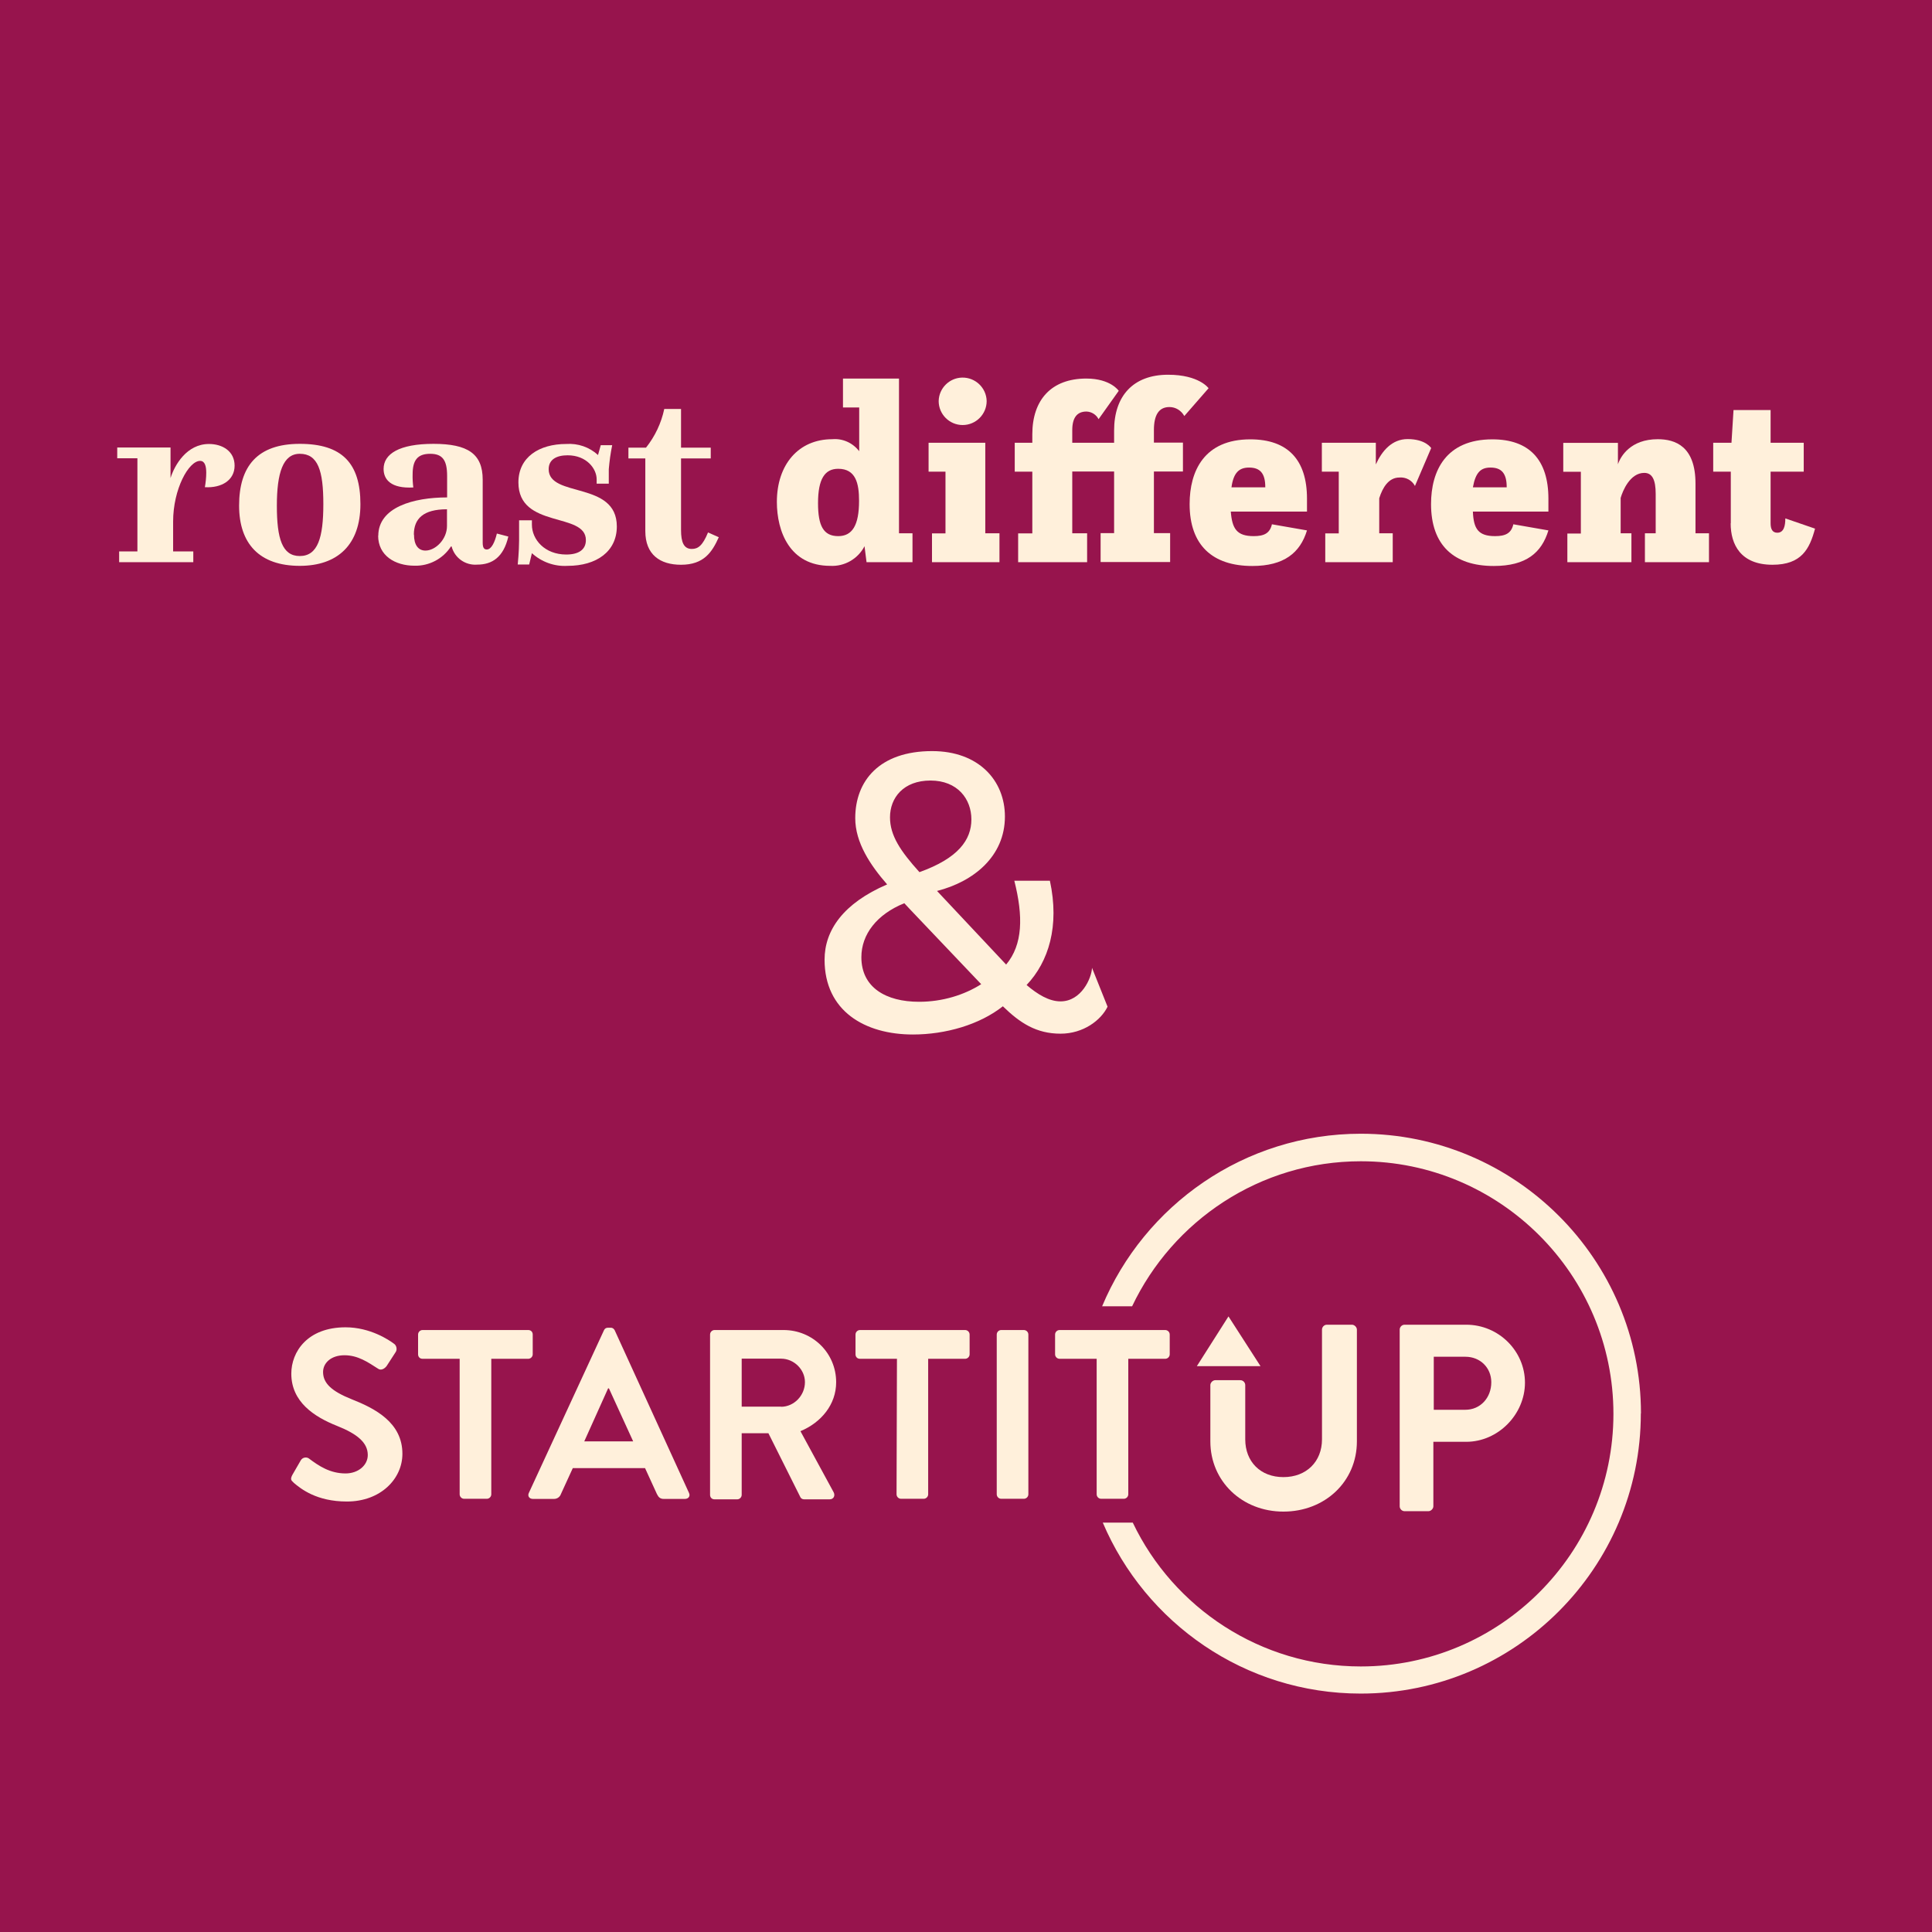 <?xml version="1.0" encoding="UTF-8"?>
<svg xmlns="http://www.w3.org/2000/svg" id="Layer_2" data-name="Layer 2" viewBox="0 0 141.73 141.73">
  <defs>
    <style>
      .cls-1, .cls-2 {
        fill: #fff0db;
      }

      .cls-3 {
        fill: #97144d;
      }

      .cls-2 {
        fill-rule: evenodd;
      }
    </style>
  </defs>
  <g id="Layer_1-2" data-name="Layer 1">
    <g>
      <rect class="cls-3" width="141.73" height="141.73"></rect>
      <g>
        <g>
          <path class="cls-1" d="m120.37,103.69c0,11.33-9.22,20.55-20.55,20.55-8.5,0-15.79-5.18-18.92-12.54h2.2c2.98,6.24,9.37,10.55,16.73,10.55,10.21,0,18.53-8.32,18.53-18.53s-8.32-18.53-18.53-18.53c-7.41,0-13.8,4.37-16.78,10.64h-2.2c3.1-7.41,10.43-12.66,18.98-12.66,11.33,0,20.55,9.22,20.55,20.52h0Z"></path>
          <path class="cls-1" d="m21.53,108.75c-.18-.15-.24-.24-.09-.54l.63-1.09c.15-.24.45-.24.6-.12.72.54,1.54,1.09,2.68,1.09.93,0,1.63-.6,1.63-1.35,0-.9-.75-1.54-2.26-2.14-1.66-.66-3.35-1.75-3.35-3.83,0-1.6,1.18-3.4,3.98-3.4,1.81,0,3.19.93,3.56,1.21.18.12.24.42.12.6l-.66,1.02c-.15.21-.42.36-.63.21-.75-.48-1.48-.99-2.47-.99s-1.57.57-1.57,1.23c0,.84.66,1.42,2.08,1.99,1.75.69,3.74,1.72,3.74,4.01,0,1.84-1.6,3.5-4.07,3.5-2.23,0-3.38-.93-3.92-1.39h0Z"></path>
          <path class="cls-1" d="m33.71,99.68h-2.71c-.21,0-.33-.15-.33-.33v-1.45c0-.18.15-.33.33-.33h7.75c.21,0,.33.15.33.33v1.45c0,.18-.15.33-.33.33h-2.71v9.94c0,.18-.15.33-.33.33h-1.66c-.18,0-.33-.15-.33-.33v-9.94h0Z"></path>
          <path class="cls-2" d="m38.8,109.51l5.51-11.93c.06-.12.15-.18.3-.18h.18c.18,0,.24.09.3.18l5.45,11.93c.12.24-.03.45-.3.45h-1.54c-.27,0-.39-.12-.51-.36l-.87-1.9h-5.3l-.87,1.9c-.06.18-.24.36-.51.36h-1.54c-.27,0-.42-.21-.3-.45Zm7.65-3.77l-1.78-3.89h-.06l-1.75,3.89h3.59Z"></path>
          <path class="cls-2" d="m52.09,97.9c0-.18.15-.33.33-.33h5.06c2.14,0,3.86,1.69,3.86,3.83,0,1.63-1.09,2.95-2.62,3.59l2.44,4.49c.12.24,0,.51-.3.51h-1.87c-.15,0-.24-.09-.27-.15l-2.35-4.7h-1.96v4.52c0,.18-.15.33-.33.33h-1.66c-.21,0-.33-.15-.33-.33v-11.75h0Zm5.21,5.3c.93,0,1.75-.81,1.75-1.81,0-.93-.81-1.72-1.75-1.72h-2.89v3.52h2.89Z"></path>
          <path class="cls-1" d="m65.8,99.68h-2.71c-.21,0-.33-.15-.33-.33v-1.45c0-.18.15-.33.33-.33h7.71c.18,0,.33.15.33.33v1.45c0,.18-.15.33-.33.33h-2.71v9.94c0,.18-.15.33-.33.33h-1.66c-.18,0-.33-.15-.33-.33l.03-9.94h0Z"></path>
          <path class="cls-1" d="m73.12,97.9c0-.18.15-.33.33-.33h1.66c.18,0,.33.15.33.33v11.72c0,.18-.15.33-.33.33h-1.66c-.18,0-.33-.15-.33-.33v-11.72Z"></path>
          <path class="cls-1" d="m80.44,99.68h-2.71c-.18,0-.33-.15-.33-.33v-1.45c0-.18.15-.33.33-.33h7.75c.18,0,.33.15.33.33v1.45c0,.18-.15.33-.33.33h-2.71v9.94c0,.18-.15.33-.33.33h-1.66c-.18,0-.33-.15-.33-.33v-9.94h0Z"></path>
          <path class="cls-1" d="m87.8,100.22l2.32-3.65,2.35,3.65h-4.67Z"></path>
          <path class="cls-1" d="m88.79,101.61c0-.18.18-.36.36-.36h1.84c.21,0,.36.18.36.36v3.98c0,1.63,1.11,2.77,2.8,2.77s2.83-1.14,2.83-2.77v-8.05c0-.18.15-.36.36-.36h1.84c.18,0,.36.18.36.36v8.2c0,2.95-2.35,5.15-5.39,5.15s-5.36-2.23-5.36-5.15v-4.13h0Z"></path>
          <path class="cls-2" d="m102.68,97.54c0-.18.15-.36.36-.36h4.52c2.38,0,4.31,1.93,4.31,4.25s-1.96,4.34-4.31,4.34h-2.41v4.73c0,.18-.18.36-.36.36h-1.75c-.21,0-.36-.18-.36-.36v-12.96h0Zm4.82,5.88c1.09,0,1.9-.87,1.9-2.02,0-1.06-.81-1.87-1.9-1.87h-2.32v3.89h2.32Z"></path>
        </g>
        <g>
          <path class="cls-1" d="m8.74,41.24h5.44v-.79h-1.48v-2.19c0-2.38,1.14-4.45,1.98-4.45.35,0,.45.39.45.87,0,.35-.04.71-.1,1.06,1.24.07,2.18-.52,2.18-1.58s-.89-1.59-1.88-1.59c-1.63,0-2.52,1.54-2.82,2.5v-2.24h-3.91v.79h1.48v6.83h-1.34v.8Z"></path>
          <path class="cls-1" d="m17.54,37.09c0,2.78,1.48,4.42,4.45,4.42,2.77,0,4.45-1.54,4.45-4.53s-1.34-4.42-4.45-4.42-4.45,1.65-4.45,4.53h0Zm4.45,3.7c-1.29,0-1.68-1.28-1.68-3.69s.45-3.81,1.68-3.81c1.34,0,1.73,1.24,1.73,3.69s-.4,3.81-1.73,3.81h0Z"></path>
          <path class="cls-1" d="m27.74,39.29c0,1.47,1.24,2.21,2.67,2.21,1.07.03,2.09-.51,2.67-1.41h.05c.22.84,1.01,1.4,1.88,1.33,1.09,0,1.93-.54,2.28-2.06l-.84-.22c-.15.63-.4,1.17-.74,1.17-.2,0-.3-.13-.3-.5v-4.62c0-1.9-1.09-2.63-3.61-2.63s-3.66.74-3.66,1.84c0,.78.54,1.45,2.18,1.36-.04-.32-.06-.64-.05-.97,0-1.02.35-1.5,1.29-1.5.89,0,1.24.45,1.24,1.62v1.58c-2.47,0-5.05.72-5.05,2.82h0Zm2.62-.07c0-1.17.69-1.86,2.43-1.86v1.23c0,.97-.84,1.8-1.58,1.8-.54,0-.84-.43-.84-1.17h0Z"></path>
          <path class="cls-1" d="m37.98,41.41h.84l.2-.83c.71.65,1.66.99,2.62.93,2.13,0,3.61-1.06,3.61-2.89,0-3.36-5-2.08-5-4.2,0-.72.59-1.02,1.39-1.02,1.39,0,2.13.98,2.13,1.76v.32h.89v-1.06c.05-.59.13-1.18.25-1.76h-.84l-.2.72c-.63-.58-1.47-.87-2.33-.81-1.98,0-3.51.96-3.51,2.82,0,3.42,4.95,2.15,4.95,4.23,0,.71-.54,1.06-1.44,1.06-1.58,0-2.52-1.1-2.52-2.19v-.32h-.94v1.48c0,.8-.1,1.76-.1,1.76h0Z"></path>
          <path class="cls-1" d="m47.34,38.96c0,1.74,1.09,2.47,2.62,2.47,1.68,0,2.28-.93,2.77-2.02l-.79-.35c-.4.98-.74,1.21-1.19,1.21-.59,0-.79-.5-.79-1.39v-5.25h2.18v-.79h-2.18v-2.84h-1.23c-.22,1.04-.68,2.01-1.34,2.84h-1.29v.79h1.24v5.35Z"></path>
          <path class="cls-1" d="m63.57,41.24h3.37v-2.12h-.99v-11.35h-4.11v2.12h1.19v3.21c-.47-.61-1.21-.95-1.98-.88-2.47,0-4.06,1.86-4.06,4.6,0,2.16.94,4.69,3.91,4.69,1.05.06,2.04-.51,2.52-1.44l.15,1.18Zm-2.08-1.91c-1.09,0-1.48-.77-1.48-2.42,0-1.78.5-2.52,1.48-2.52,1.29,0,1.53,1.07,1.53,2.35,0,1.8-.5,2.59-1.53,2.59h0Z"></path>
          <path class="cls-1" d="m68.37,41.24h4.95v-2.12h-1.04v-6.64h-4.16v2.12h1.24v4.53h-.99v2.12Zm.49-11.82c0,.97.79,1.76,1.76,1.76s1.76-.79,1.76-1.76c-.02-.97-.83-1.74-1.8-1.72-.94.02-1.7.78-1.72,1.72h0Z"></path>
          <path class="cls-1" d="m74.7,41.24h5.05v-2.12h-1.09v-4.53h3.07v4.52h-.99v2.12h5.1v-2.12h-1.19v-4.52h2.13v-2.12h-2.13v-.92c0-1.09.35-1.69,1.14-1.69.46,0,.87.26,1.09.66l1.78-2.04s-.69-.99-2.97-.99c-2.57,0-3.96,1.57-3.96,4.09v.9h-3.07v-.92c0-.92.35-1.37,1.04-1.37.38.01.72.23.89.56l1.48-2.08s-.59-.9-2.38-.9c-2.57,0-3.96,1.57-3.96,4.09v.62h-1.29v2.12h1.29v4.53h-1.04v2.12Z"></path>
          <path class="cls-1" d="m93.31,38.45c-.15.68-.59.88-1.34.88-1.24,0-1.58-.54-1.68-1.8h5.59v-.95c0-2.83-1.39-4.35-4.16-4.35-3.37,0-4.45,2.31-4.45,4.75,0,3.02,1.68,4.54,4.6,4.54,2.33,0,3.51-.97,4.01-2.61l-2.58-.45Zm-2.97-2.7c.15-1.11.59-1.45,1.29-1.45.79,0,1.19.4,1.19,1.43v.02h-2.47Z"></path>
          <path class="cls-1" d="m97.22,41.24h4.95v-2.12h-.99v-2.57c.25-.79.69-1.52,1.48-1.52.47-.04.92.2,1.14.62l1.19-2.78s-.4-.66-1.73-.66c-1.14,0-1.88.86-2.33,1.86v-1.59h-3.96v2.12h1.24v4.53h-.99v2.12Z"></path>
          <path class="cls-1" d="m111.02,38.45c-.15.68-.59.88-1.34.88-1.24,0-1.58-.54-1.63-1.8h5.54v-.95c0-2.83-1.39-4.35-4.11-4.35-3.41,0-4.5,2.31-4.5,4.75,0,3.02,1.68,4.54,4.6,4.54,2.38,0,3.51-.97,4.01-2.61l-2.58-.45Zm-2.97-2.7c.2-1.11.59-1.45,1.29-1.45.79,0,1.19.4,1.19,1.43v.02h-2.47Z"></path>
          <path class="cls-1" d="m114.98,41.24h4.7v-2.12h-.79v-2.59c.15-.53.69-1.84,1.73-1.84.59,0,.84.51.84,1.54v2.89h-.79v2.12h4.7v-2.12h-.99v-3.64c0-2.74-1.48-3.26-2.77-3.26-1.98,0-2.72,1.24-2.92,1.84v-1.57h-4.01v2.12h1.29v4.53h-.99v2.12Z"></path>
          <path class="cls-1" d="m126.96,38.39c0,1.56.74,3.04,3.07,3.04,2.13,0,2.72-1.16,3.12-2.65l-2.18-.75c0,.53-.1,1.05-.59,1.05-.35,0-.49-.26-.49-.69v-3.79h2.43v-2.12h-2.43v-2.4h-2.72l-.15,2.4h-1.34v2.12h1.29v3.79Z"></path>
        </g>
        <path class="cls-1" d="m60.49,70.4c0-2.16,1.38-4.14,4.59-5.52-1.23-1.41-2.34-3.06-2.34-4.86,0-2.73,1.77-4.92,5.64-4.92,3.42,0,5.34,2.16,5.34,4.8,0,2.91-2.28,4.77-4.98,5.46l5.07,5.4c1.23-1.47,1.26-3.54.6-6.15h2.61c.72,3.33-.09,5.94-1.71,7.65.81.69,1.65,1.2,2.49,1.2,1.53,0,2.28-1.71,2.31-2.46l1.14,2.85c-.48.99-1.77,1.98-3.45,1.98-1.77,0-2.97-.78-4.23-2.01-1.71,1.35-4.2,2.07-6.6,2.07-3.51,0-6.48-1.71-6.48-5.49Zm6.93,3.09c1.74,0,3.33-.51,4.56-1.29l-5.22-5.49c-.15-.15-.27-.3-.42-.45-2.01.81-3.15,2.28-3.15,3.96,0,2.22,1.8,3.27,4.23,3.27Zm.03-9.51c2.85-1.02,3.81-2.37,3.81-3.87s-1.02-2.85-3-2.85-2.97,1.26-2.97,2.7c0,1.32.75,2.46,2.16,4.02Z"></path>
      </g>
    </g>
  </g>
</svg>
